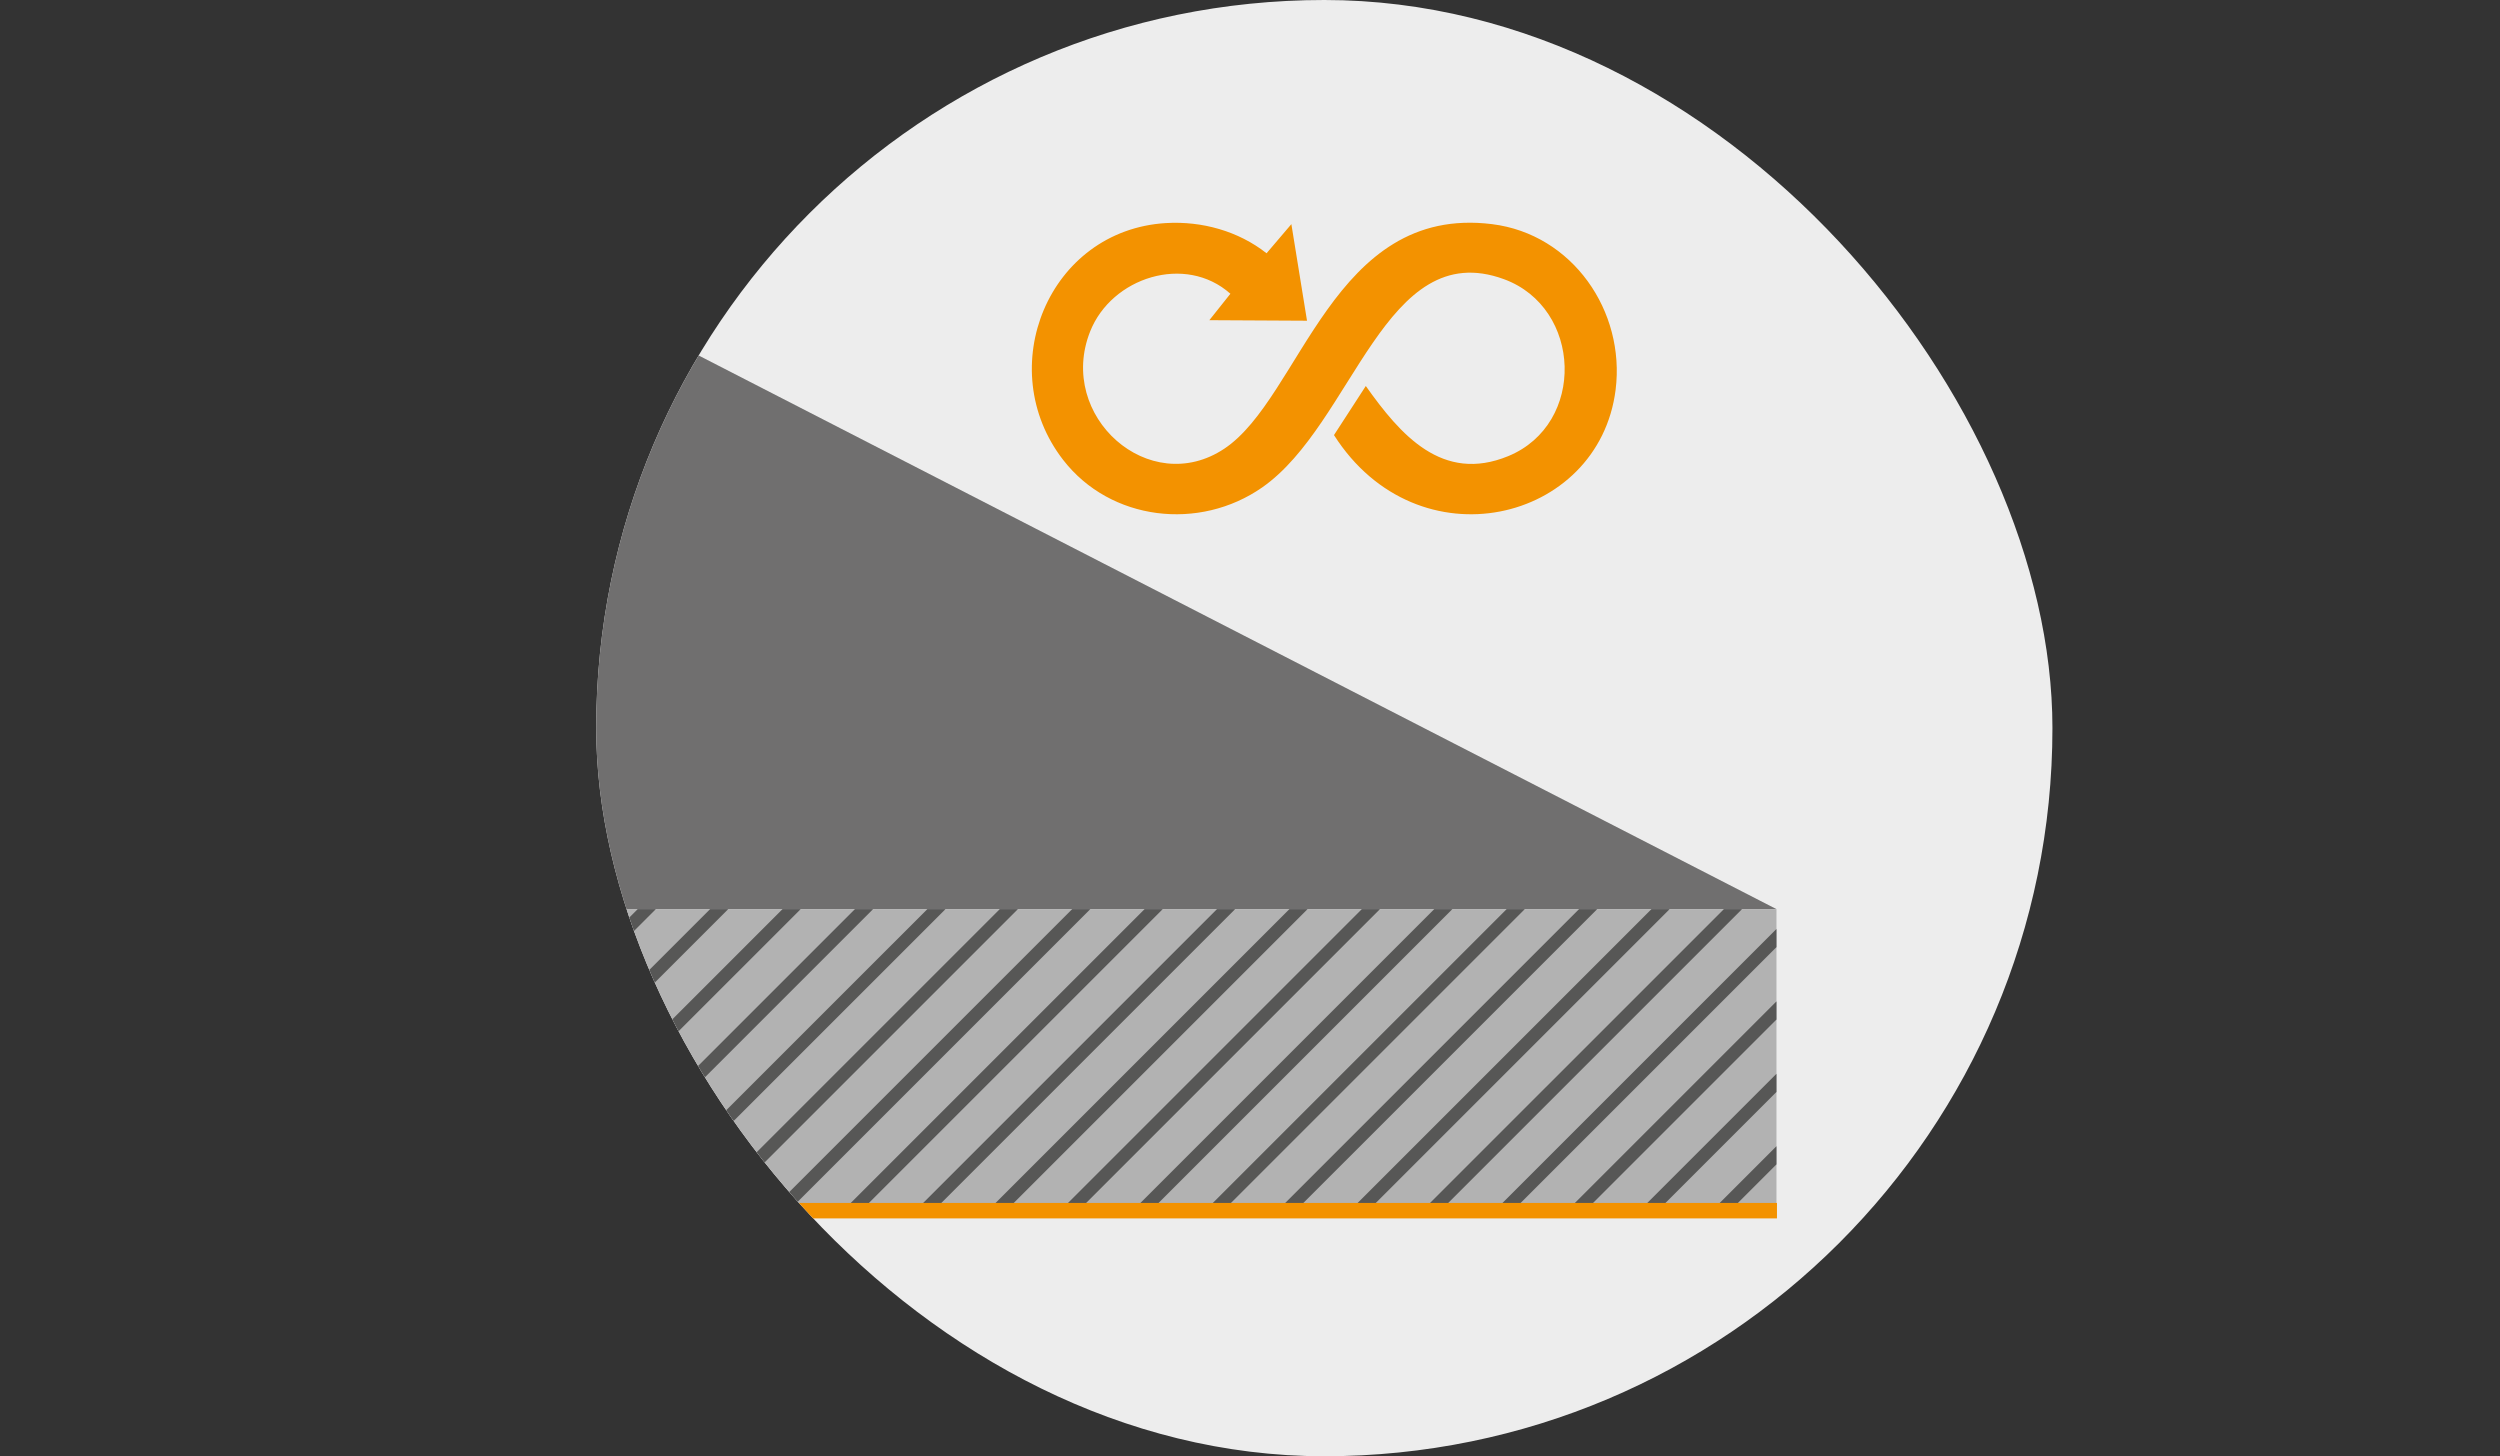 <?xml version="1.0" encoding="UTF-8"?>
<svg id="Ebene_2" xmlns="http://www.w3.org/2000/svg" xmlns:xlink="http://www.w3.org/1999/xlink" viewBox="0 0 973.27 566.93">
  <rect x="0" y="0" width="973.27" height="566.93" fill="#333333" stroke="none"/>
  <defs>
    <style>
      .cls-1 {
        fill: #706f6f;
      }

      .cls-2 {
        stroke: #f39200;
        stroke-width: 6px;
      }

      .cls-2, .cls-3, .cls-4 {
        fill: none;
      }

      .cls-2, .cls-4 {
        stroke-miterlimit: 10;
      }

      .cls-5 {
        fill: #b2b2b2;
      }

      .cls-6 {
        clip-path: url(#clippath-1);
      }

      .cls-7 {
        fill: #f39200;
      }

      .cls-4 {
        stroke: #575756;
        stroke-width: 5px;
      }

      .cls-8 {
        fill: #ededed;
      }

      .cls-9 {
        clip-path: url(#clippath);
      }
    </style>
    <clipPath id="clippath">
      <rect class="cls-3" x="232.1" y="0" width="566.93" height="566.93" rx="283.46" ry="283.46"/>
    </clipPath>
    <clipPath id="clippath-1">
      <rect class="cls-5" x="226.95" y="353.93" width="464.64" height="115.91" transform="translate(918.54 823.78) rotate(180)"/>
    </clipPath>
  </defs>
  <g id="Ebene_4">
    <g>
      <g class="cls-9">
        <rect class="cls-8" x="232.1" y="0" width="566.93" height="566.93" rx="283.46" ry="283.46"/>
        <g>
          <g>
            <polygon class="cls-1" points="691.59 353.93 150.88 76.18 150.88 353.93 691.59 353.93"/>
            <g>
              <rect class="cls-5" x="226.95" y="353.93" width="464.64" height="115.91" transform="translate(918.54 823.78) rotate(180)"/>
              <g class="cls-6">
                <g>
                  <line class="cls-4" x1="706.54" y1="519.38" x2="971.51" y2="254.42"/>
                  <line class="cls-4" x1="678.35" y1="519.38" x2="943.31" y2="254.42"/>
                  <line class="cls-4" x1="650.16" y1="519.38" x2="915.12" y2="254.42"/>
                  <line class="cls-4" x1="621.97" y1="519.38" x2="886.93" y2="254.42"/>
                  <line class="cls-4" x1="593.78" y1="519.38" x2="858.74" y2="254.42"/>
                  <line class="cls-4" x1="565.59" y1="519.38" x2="830.55" y2="254.42"/>
                  <line class="cls-4" x1="537.4" y1="519.38" x2="802.36" y2="254.42"/>
                  <line class="cls-4" x1="509.2" y1="519.38" x2="774.17" y2="254.42"/>
                  <line class="cls-4" x1="481.01" y1="519.38" x2="745.98" y2="254.42"/>
                  <line class="cls-4" x1="452.82" y1="519.38" x2="717.79" y2="254.42"/>
                  <line class="cls-4" x1="424.63" y1="519.38" x2="689.6" y2="254.42"/>
                  <line class="cls-4" x1="396.44" y1="519.38" x2="661.4" y2="254.42"/>
                  <line class="cls-4" x1="368.25" y1="519.38" x2="633.21" y2="254.42"/>
                  <line class="cls-4" x1="340.06" y1="519.38" x2="605.02" y2="254.42"/>
                  <line class="cls-4" x1="311.87" y1="519.38" x2="576.83" y2="254.42"/>
                  <line class="cls-4" x1="283.68" y1="519.38" x2="548.64" y2="254.42"/>
                  <line class="cls-4" x1="255.49" y1="519.38" x2="520.45" y2="254.42"/>
                  <line class="cls-4" x1="227.3" y1="519.38" x2="492.26" y2="254.42"/>
                  <line class="cls-4" x1="199.1" y1="519.38" x2="464.07" y2="254.42"/>
                  <line class="cls-4" x1="170.91" y1="519.38" x2="435.88" y2="254.42"/>
                  <line class="cls-4" x1="142.72" y1="519.38" x2="407.69" y2="254.42"/>
                  <line class="cls-4" x1="114.53" y1="519.38" x2="379.49" y2="254.42"/>
                  <line class="cls-4" x1="86.34" y1="519.38" x2="351.3" y2="254.42"/>
                  <line class="cls-4" x1="58.15" y1="519.38" x2="323.11" y2="254.42"/>
                  <line class="cls-4" x1="29.96" y1="519.38" x2="294.92" y2="254.42"/>
                  <line class="cls-4" x1="1.77" y1="519.38" x2="266.73" y2="254.42"/>
                </g>
              </g>
            </g>
          </g>
          <line class="cls-2" x1="691.79" y1="471.32" x2="232.05" y2="471.32"/>
        </g>
      </g>
      <path class="cls-7" d="M454.01,86.84c13.88-.82,28.1,3.11,39.07,11.76,3.22-3.78,6.44-7.56,9.66-11.34,2.03,12.53,4.06,25.06,6.09,37.6-12.67-.07-25.34-.14-38.02-.21,2.73-3.43,5.46-6.86,8.19-10.29-17.53-15.61-46.26-6.39-54.61,14.7-13.07,32.99,23.09,65.12,52.3,45.58,29.84-19.96,42.15-95.1,104.18-87.38,31.31,3.9,51.94,33.87,48.1,64.48-6.49,51.72-77.04,68.78-109.64,17.64,4.13-6.37,8.26-12.74,12.39-19.11,13.42,18.96,29.77,37.88,55.45,27.3,30.34-12.5,28.75-57.73-1.68-68.89-46.33-16.99-58.56,56.27-94.1,81.07-24.4,17.03-59.05,13.12-77.5-10.71-27.61-35.65-5.78-89.48,40.12-92.21Z"/>
    </g>
  </g>
</svg>